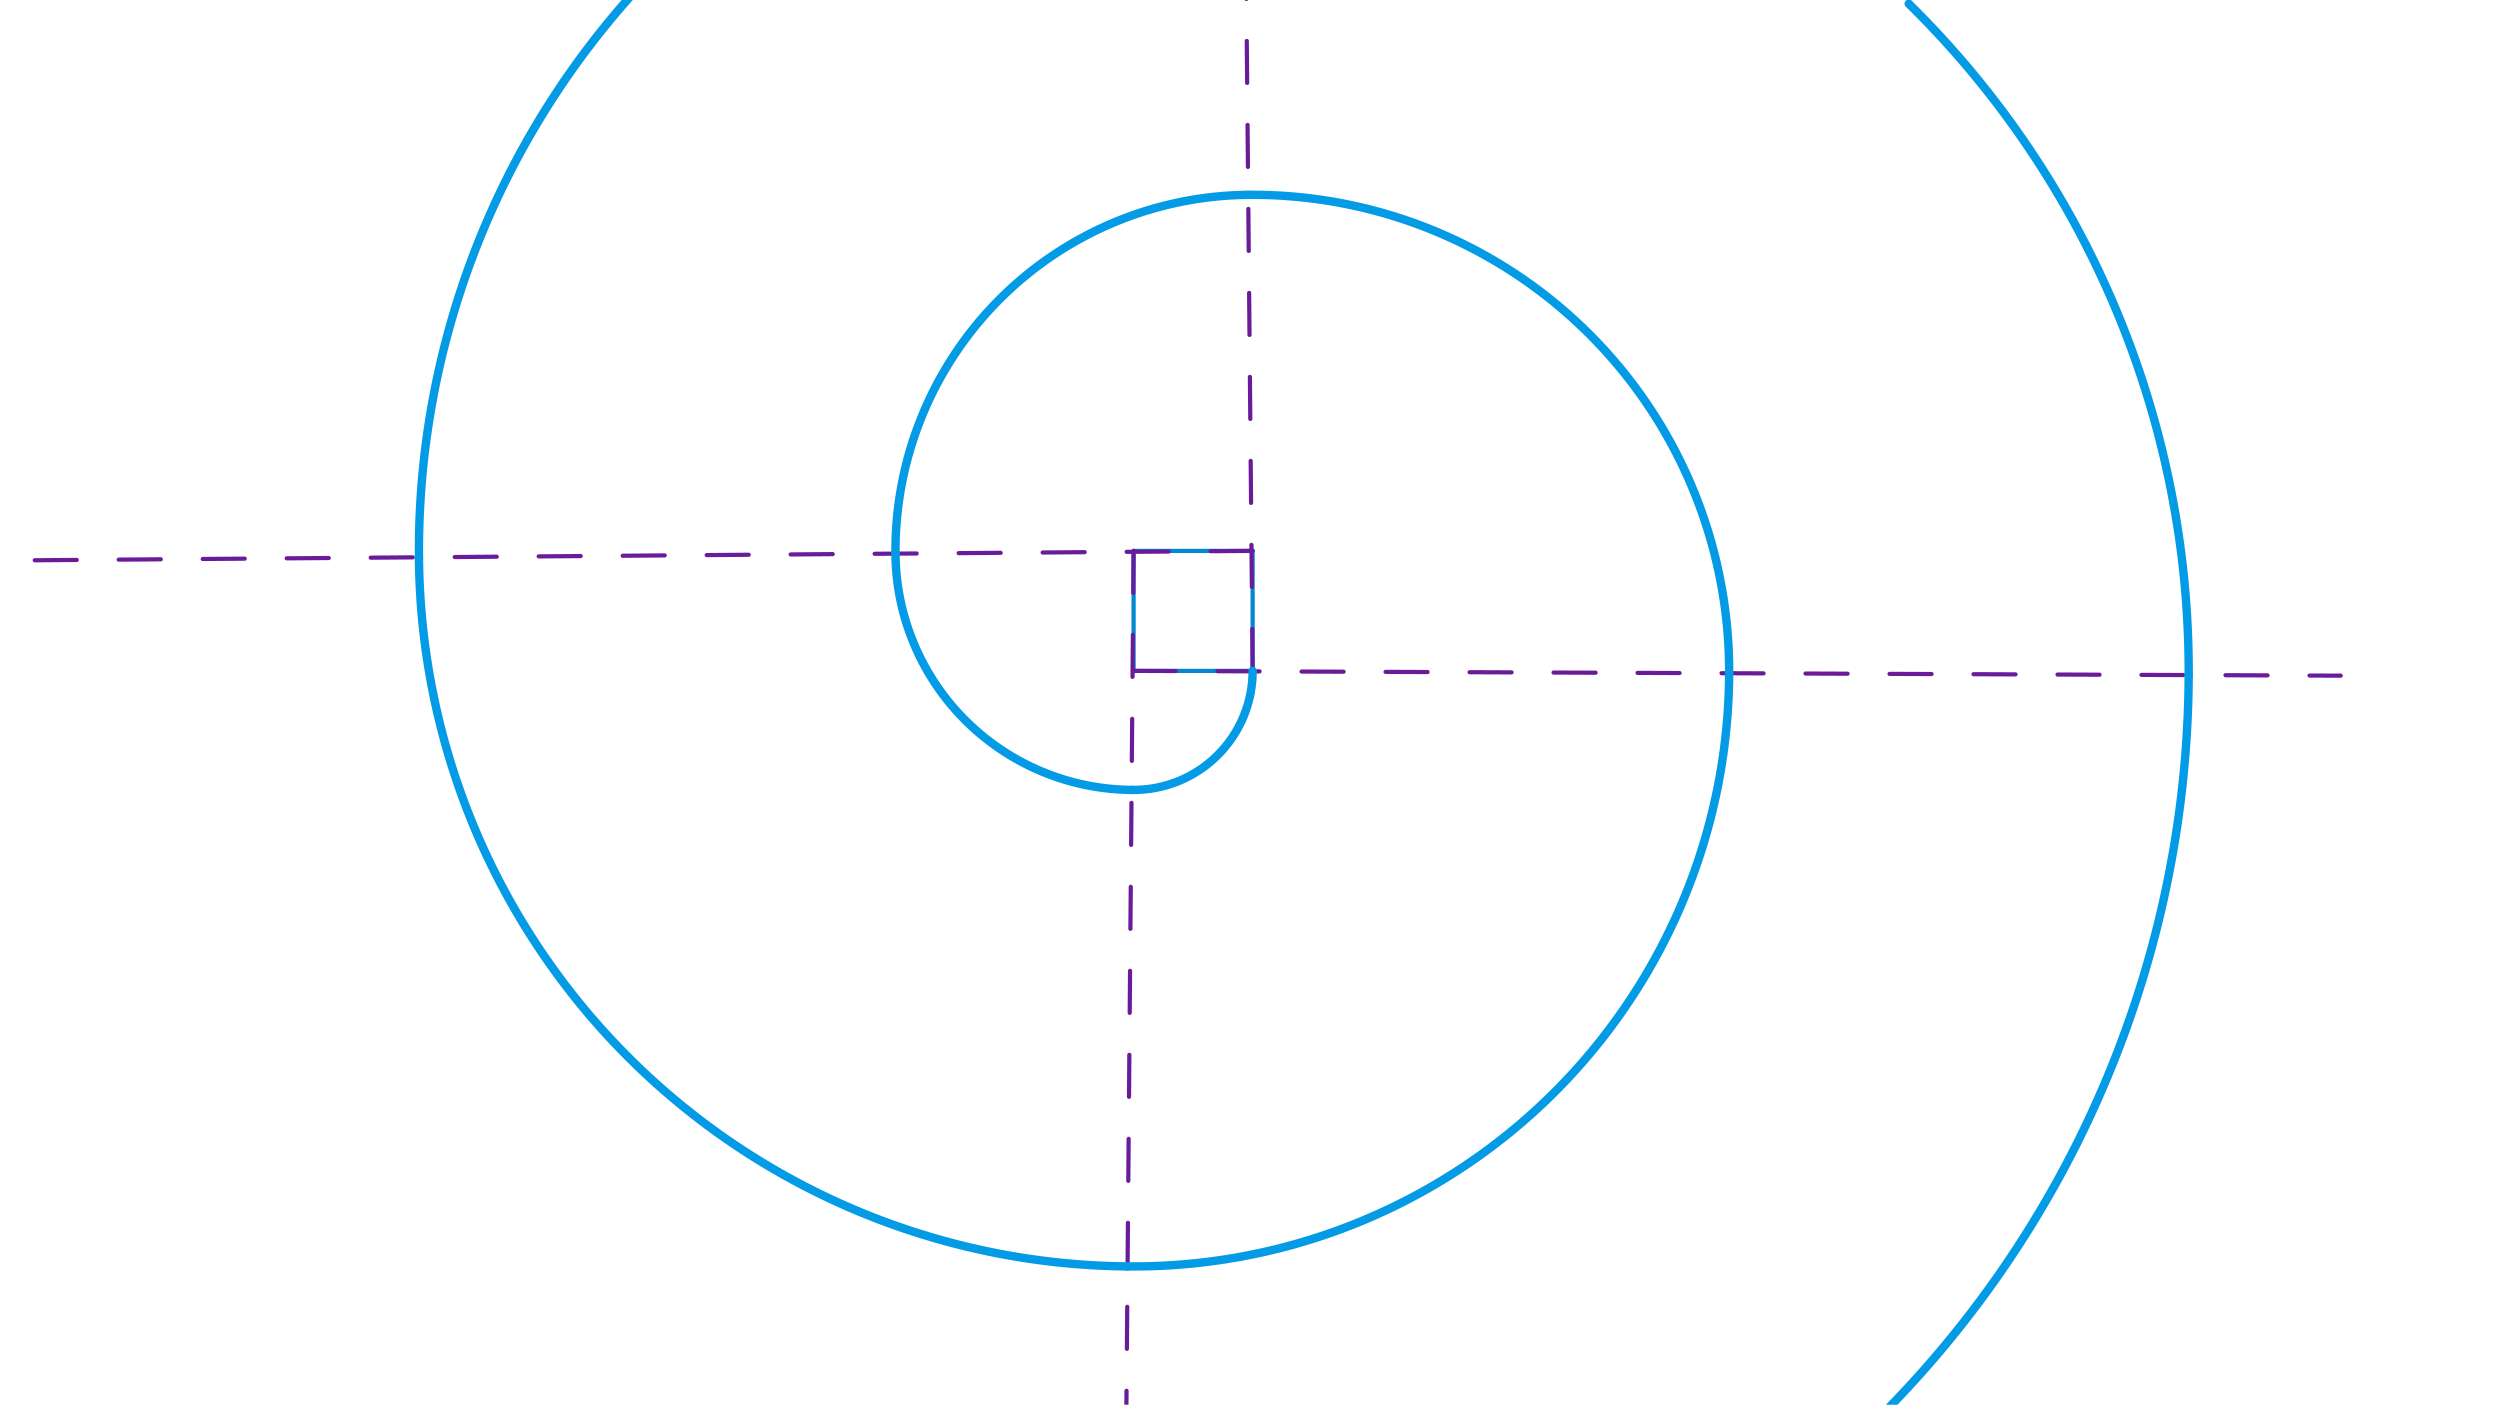 <svg xmlns="http://www.w3.org/2000/svg" class="svg--1it" height="100%" preserveAspectRatio="xMidYMid meet" viewBox="0 0 595.276 334.488" width="100%"><defs><marker id="marker-arrow" markerHeight="16" markerUnits="userSpaceOnUse" markerWidth="24" orient="auto-start-reverse" refX="24" refY="4" viewBox="0 0 24 8"><path d="M 0 0 L 24 4 L 0 8 z" stroke="inherit"></path></marker></defs><g class="aux-layer--1FB"></g><g class="main-layer--3Vd"><g class="element--2qn"><line stroke="#0288D1" stroke-dasharray="none" stroke-linecap="round" stroke-width="1" x1="269.92" x2="298.266" y1="159.741" y2="159.741"></line></g><g class="element--2qn"><line stroke="#0288D1" stroke-dasharray="none" stroke-linecap="round" stroke-width="1" x1="269.92" x2="298.266" y1="131.17" y2="131.17"></line></g><g class="element--2qn"><line stroke="#0288D1" stroke-dasharray="none" stroke-linecap="round" stroke-width="1" x1="298.266" x2="298.266" y1="131.17" y2="159.741"></line></g><g class="element--2qn"><line stroke="#0288D1" stroke-dasharray="none" stroke-linecap="round" stroke-width="1" x1="269.92" x2="269.92" y1="131.17" y2="159.741"></line></g><g class="element--2qn"><line stroke="#6A1B9A" stroke-dasharray="10" stroke-linecap="round" stroke-width="1" x1="269.92" x2="557.348" y1="159.741" y2="160.884"></line></g><g class="element--2qn"><line stroke="#6A1B9A" stroke-dasharray="10" stroke-linecap="round" stroke-width="1" x1="269.92" x2="268.205" y1="131.17" y2="335.17"></line></g><g class="element--2qn"><line stroke="#6A1B9A" stroke-dasharray="10" stroke-linecap="round" stroke-width="1" x1="298.266" x2="1.92" y1="131.17" y2="133.455"></line></g><g class="element--2qn"><line stroke="#6A1B9A" stroke-dasharray="10" stroke-linecap="round" stroke-width="1" x1="298.266" x2="296.777" y1="159.741" y2="-0.259"></line></g><g class="element--2qn"><path d="M 298.266 159.741 A 28.346 28.346 0 0 1 269.441 188.083" fill="none" stroke="#039BE5" stroke-dasharray="none" stroke-linecap="round" stroke-width="2"></path></g><g class="element--2qn"><path d="M 269.441 188.083 A 56.697 56.697 0 0 1 213.222 131.826" fill="none" stroke="#039BE5" stroke-dasharray="none" stroke-linecap="round" stroke-width="2"></path></g><g class="element--2qn"><path d="M 213.222 131.826 A 84.78 84.78 0 0 1 297.211 46.395" fill="none" stroke="#039BE5" stroke-dasharray="none" stroke-linecap="round" stroke-width="2"></path></g><g class="element--2qn"><path d="M 297.211 46.395 A 113.464 113.464 0 0 1 411.729 160.305" fill="none" stroke="#039BE5" stroke-dasharray="none" stroke-linecap="round" stroke-width="2"></path></g><g class="element--2qn"><path d="M 411.729 160.305 A 141.81 141.81 0 0 1 268.488 301.544" fill="none" stroke="#039BE5" stroke-dasharray="none" stroke-linecap="round" stroke-width="2"></path></g><g class="element--2qn"><path d="M 268.488 301.544 A 170.162 170.162 0 0 1 99.761 132.701" fill="none" stroke="#039BE5" stroke-dasharray="none" stroke-linecap="round" stroke-width="2"></path></g><g class="element--2qn"><path d="M 99.761 132.701 A 198.245 198.245 0 0 1 219.249 -50.76" fill="none" stroke="#039BE5" stroke-dasharray="none" stroke-linecap="round" stroke-width="2"></path></g><g class="element--2qn"><path d="M 454.491 0.884 A 222.885 222.885 0 0 1 521.149 160.74" fill="none" stroke="#039BE5" stroke-dasharray="none" stroke-linecap="round" stroke-width="2"></path></g><g class="element--2qn"><path d="M 521.149 160.74 A 251.231 251.231 0 0 1 420.659 360.726" fill="none" stroke="#039BE5" stroke-dasharray="none" stroke-linecap="round" stroke-width="2"></path></g></g><g class="snaps-layer--2PT"></g><g class="temp-layer--rAP"></g></svg>